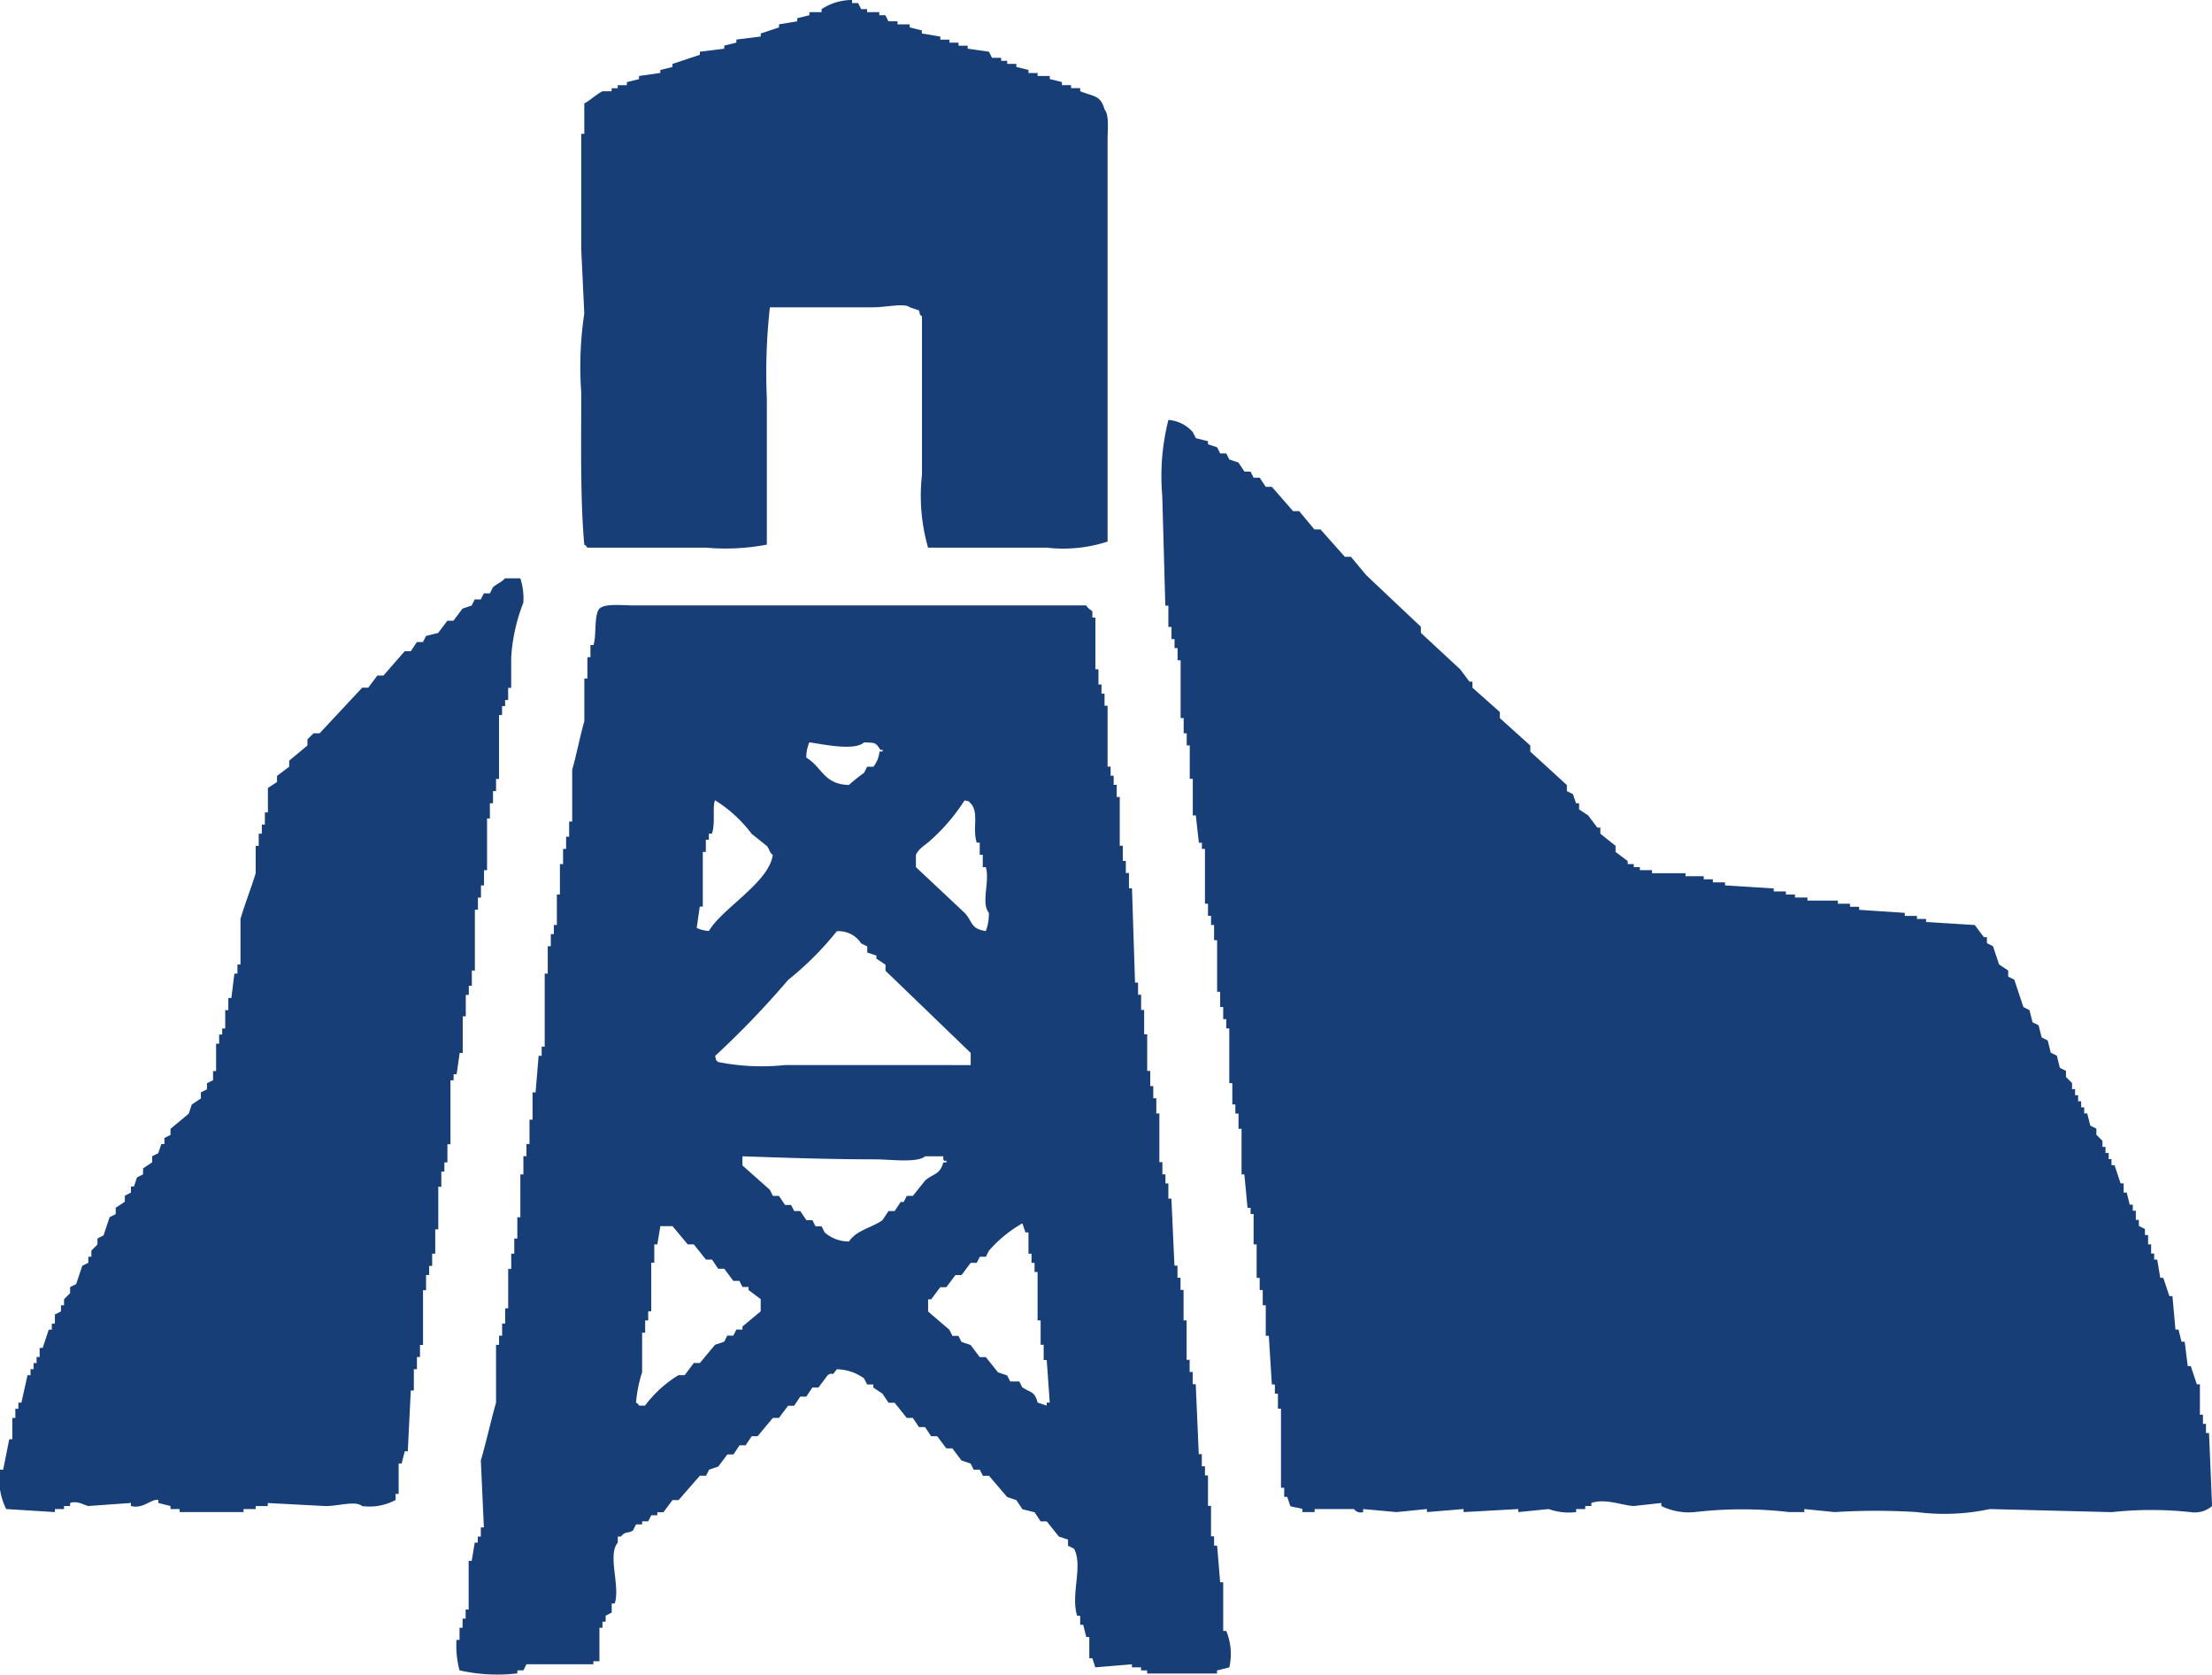 <svg xmlns="http://www.w3.org/2000/svg" xmlns:xlink="http://www.w3.org/1999/xlink" width="78.57" height="59.5" viewBox="0 0 78.57 59.5"><defs><clipPath id="a"><rect width="78.57" height="59.5" fill="#183e77"/></clipPath></defs><g clip-path="url(#a)"><path d="M27.346,10.916a21.141,21.141,0,0,0-.108,3.242v5.187a7.822,7.822,0,0,1-2.161.108H20.862c-.091-.122.014-.016-.108-.108-.147-1.612-.108-3.618-.108-5.4a12.679,12.679,0,0,1,.108-2.81l-.108-2.269V4.756h.108V3.675c.213-.109.44-.338.648-.432h.324V3.135h.216V3.027h.324V2.919l.432-.108V2.7l.756-.108V2.487l.432-.108V2.27l.973-.324V1.838l.865-.108V1.622l.432-.108V1.406l.865-.108V1.19L27.67.974V.866l.648-.108V.649l.432-.108V.433h.432V.325A1.978,1.978,0,0,1,30.264,0V.109h.216l.108.216H30.8V.433h.432V.541h.216l.108.216h.324V.866h.432V.974l.432.108V1.19L33.4,1.3v.108h.324v.108h.324v.108h.324V1.73l.756.108.108.216h.324v.108h.216V2.27H36.1v.108l.432.108v.108h.324V2.7h.432v.108l.432.108v.108h.324v.108h.324v.108c.453.191.727.128.865.648.172.2.108.716.108,1.081V19.237a5.1,5.1,0,0,1-2.161.216H32.965a6.687,6.687,0,0,1-.216-2.594V11.24c-.123-.123-.043,0-.108-.216l-.324-.108c-.191-.16-.834,0-1.3,0Zm14.157,4a1.286,1.286,0,0,1,.865.432l.108.216.432.108v.108l.324.108.108.216h.216l.108.216.324.108.216.324h.216l.108.216h.216l.216.324h.216l.756.865h.216l.54.648h.216l.865.973h.216l.54.648,1.945,1.837v.216l1.4,1.3.324.432h.108v.216l.973.865v.216l1.081.973v.216l1.3,1.189V28.1l.216.108.108.324h.108v.216l.324.216.324.432h.108v.216l.54.432v.216l.432.324v.108h.216V30.8h.216v.108h.432v.108h1.189v.108h.648v.108h.324v.108h.432v.108l1.729.108v.108h.432v.108h.324v.108H64.2v.108h1.081V32.1h.432v.108h.324v.108l1.621.108v.108h.432v.108h.324v.108l1.729.108.324.432h.108V33.5l.216.108.216.648.324.216v.216l.216.108.324.973.216.108.108.432.216.108.108.432.216.108.108.432.216.108.108.432.216.108v.216l.216.216v.216h.108v.216h.108v.216h.108v.216h.108v.216h.108l.108.432.216.108v.216l.216.216v.216h.108v.216H74.9v.216H75v.216h.108l.216.648h.108v.324h.108l.108.432h.108v.216h.108v.324h.108v.216l.216.108v.216H76.3V44.2h.108v.324h.108v.216h.108l.108.648h.108l.216.648h.108l.108,1.189h.108l.108.432H77.6l.108.865h.108l.216.648h.108v1.081h.108v.324h.108V50.9h.108l.108,2.594a.945.945,0,0,1-.756.216,12.92,12.92,0,0,0-2.81,0L70.681,53.6a7.7,7.7,0,0,1-2.594.108,23.252,23.252,0,0,0-2.918,0L64.089,53.6v.108h-.54a14.348,14.348,0,0,0-3.35,0,2.22,2.22,0,0,1-1.189-.216v-.108l-.973.108c-.386-.009-1.012-.284-1.513-.108v.108h-.216V53.6h-.324v.108a2.1,2.1,0,0,1-.973-.108l-1.081.108V53.6l-1.945.108V53.6l-1.3.108V53.6l-1.081.108L48.419,53.6v.108a.287.287,0,0,1-.324-.108h-1.4v.108h-.432V53.6c-.2-.068-.278-.046-.432-.108l-.108-.324h-.108v-.324H45.5v-2.81h-.108V49.5h-.108v-.324h-.108l-.108-1.729h-.108V46.362h-.108v-.54h-.108V45.39h-.108V44.2h-.108V43.12h-.108V42.9h-.108L44.2,41.715H44.1V40.094h-.108v-.54H43.88V39.23h-.108v-.756h-.108V36.528h-.108V36.2h-.108v-.432H43.34v-.54h-.108V33.394h-.108v-.54h-.108V32.53h-.108V32.1H42.8V30.152h-.108v-.216h-.108l-.108-.973h-.108v-1.3h-.108V26.478h-.108v-.432h-.108v-.54h-.108V23.452h-.108V23.02h-.108V22.7h-.108v-.432H41.5v-.756h-.108l-.108-3.89a8.141,8.141,0,0,1,.216-2.7m-23.559,5.62h.54a2.241,2.241,0,0,1,.108.865,6.431,6.431,0,0,0-.432,1.945v1.081h-.108v.432h-.108v.216h-.108V25.4h-.108v2.269H17.62V28.1h-.108v.432H17.4v.54H17.3v1.837h-.108v.54h-.108v.432h-.108v.432h-.108v2.161h-.108v.54h-.108v.324h-.108V36.1h-.108v1.3h-.108l-.108.756h-.108v.216H16v2.269h-.108v.648h-.108v.324h-.108v.54h-.108v1.513h-.108v.865H15.35v.432h-.108v.324h-.108v.54h-.108v1.945h-.108V48.2H14.81v.432H14.7v.756h-.108l-.108,2.161h-.108l-.108.432h-.108v1.081h-.108v.216a1.962,1.962,0,0,1-1.189.216c-.236-.2-.826,0-1.3,0l-2.053-.108v.108H9.082V53.6H8.65v.108H6.381V53.6H6.056v-.108l-.432-.108v-.108c-.263-.043-.53.331-.973.216v-.108l-1.513.108c-.142-.022-.372-.2-.648-.108v.108H2.274V53.6H1.95v.108L.221,53.6A2.346,2.346,0,0,1,0,52.2H.113l.216-1.081H.437v-.756H.545v-.324H.653V49.82H.761l.216-.973h.108v-.216h.108v-.216H1.3V48.2h.108v-.324h.108l.216-.648h.108v-.216H1.95v-.324l.216-.108v-.216h.108v-.216l.216-.216v-.216l.216-.108.216-.648.216-.108v-.216h.108v-.216l.216-.216v-.216l.216-.108.216-.648.216-.108V42.9l.324-.216v-.216l.216-.108v-.216h.108l.108-.324.216-.108V41.5l.324-.216v-.216l.216-.108.108-.324H5.84v-.216l.216-.108v-.216l.648-.54.108-.324.324-.216V38.8l.216-.108v-.216l.216-.108v-.324h.108v-.973h.108v-.324h.108v-.216H8V35.88H8.11v-.432h.108l.108-.865h.108v-.324h.108V32.638c.153-.52.39-1.127.54-1.621v-.973H9.19v-.432H9.3v-.324h.108v-.432h.108v-.865l.324-.216v-.216l.432-.324v-.216l.648-.54v-.216l.216-.216h.216l1.513-1.621h.216l.324-.432h.216l.756-.865h.216l.216-.324h.216l.108-.216.432-.108.324-.432h.216l.324-.432.324-.108.108-.216h.216l.108-.216H17.4l.108-.216c.136-.125.314-.18.432-.324m25.72,38.688-.432.108v.108H40.746V59.33H40.53v-.108h-.324v-.108l-1.3.108L38.8,58.9h-.108v-.756h-.108l-.108-.432h-.108v-.324h-.108c-.238-.745.215-1.765-.108-2.378l-.216-.108v-.216l-.324-.108-.432-.54h-.216l-.216-.324-.432-.108-.216-.324-.324-.108-.648-.756h-.216L34.8,52.2h-.216l-.108-.216-.324-.108-.324-.432h-.216l-.324-.432h-.216l-.216-.324h-.216l-.216-.324h-.216l-.432-.54H31.56l-.216-.324-.324-.216v-.108H30.8l-.108-.216a1.671,1.671,0,0,0-.973-.324c-.217.324-.1.047-.324.216l-.324.432h-.216l-.216.324h-.216l-.216.324h-.216l-.324.432h-.216l-.54.648H26.7l-.216.324h-.216l-.216.324h-.216l-.324.432-.324.108-.108.216H24.86l-.756.865h-.216l-.324.432h-.216v.108h-.216l-.108.216h-.216v.108h-.216l-.108.216c-.2.127-.24,0-.432.216h-.108v.216c-.375.432.093,1.543-.108,2.161h-.108v.324l-.216.108V57.6H21.4v.216h-.108v1.189h-.216v.108H18.7l-.108.216h-.216v.108a6.072,6.072,0,0,1-2.053-.108,3.343,3.343,0,0,1-.108-1.081h.108v-.432h.108v-.324h.108v-.324h.108V55.44h.108l.108-.648h.108v-.216h.108v-.324h.108l-.108-2.377c.186-.631.357-1.417.54-2.053V47.767h.108v-.324h.108v-.432h.108v-.54h.108v-1.4h.108v-.54h.108v-.54h.108v-.756h.108V41.715h.108v-.648H18.7v-.432h.108V39.77h.108V38.8h.108l.108-1.3h.108v-.324h.108V34.583h.108V33.61h.108v-.432h.108v-.324h.108V31.773h.108V30.692H20v-.54h.108V29.72h.108v-.54h.108V27.342c.149-.515.284-1.214.432-1.729V24.1h.108v-.756h.108v-.432h.108c.116-.346.008-1.064.216-1.3.211-.183.806-.108,1.189-.108h16.1c.064.126.187.167.216.216v.216h.108v1.837h.108v.54h.108v.324h.108v.432h.108v2.161h.108v.324h.108v.324h.108v.432h.108v1.729h.108v.54h.108v.432H40.1v.54h.108l.108,3.35h.108v.432h.108v.54h.108v.865h.108v1.3h.108v.54h.108v.432h.108v.54h.108v1.729h.108v.432h.108v.324H41.5v.54h.108l.108,2.378h.108v.432h.108v.432h.108V46.9h.108v1.4h.108v.432h.108v.432h.108l.108,2.486h.108v.432H42.8v.324h.108v1.081h.108v1.081h.108V54.9h.108l.108,1.3h.108v1.729h.108a2.139,2.139,0,0,1,.108,1.3M30.7,26.37c.363.013.4,0,.54.216.068.137.132-.043.108.108h-.108a1.03,1.03,0,0,1-.216.54H30.8l-.108.216a6.24,6.24,0,0,0-.54.432c-.9-.025-.947-.634-1.513-.973a1.379,1.379,0,0,1,.108-.54c.4.047,1.595.324,1.945,0m-4,3.242.54.432c.108.117.078.21.216.324-.132.978-1.794,1.892-2.269,2.7a1.15,1.15,0,0,1-.432-.108l.108-.756h.108V30.26h.108v-.432h.108v-.216h.108c.129-.364.013-.92.108-1.189a4.82,4.82,0,0,1,1.3,1.189m7.781-1.081c.308.338.057.879.216,1.4H34.8v.432h.108V30.8h.108c.152.5-.18,1.277.108,1.621a1.692,1.692,0,0,1-.108.648c-.557-.077-.464-.348-.756-.648L32.533,30.8v-.432c.088-.23.377-.376.54-.54a6.772,6.772,0,0,0,1.189-1.4c.216.065.093-.015.216.108m-6.592,9.294a7.893,7.893,0,0,1-2.377-.108c-.121-.122-.046,0-.108-.216a32.1,32.1,0,0,0,2.594-2.7,11.151,11.151,0,0,0,1.729-1.729.95.95,0,0,1,.865.432l.216.108v.216l.324.108v.108l.324.216v.216l3.026,2.918v.432Zm3.242,3.35c.475,0,1.456.133,1.729-.108h.648v.108c.068.137.132-.043.108.108h-.108c-.121.453-.363.389-.648.648l-.432.54h-.216l-.108.216h-.108l-.216.324H31.56l-.216.324c-.4.281-.915.35-1.189.756a1.285,1.285,0,0,1-.865-.324l-.108-.216h-.216l-.108-.216h-.216l-.216-.324H28.21L28.1,42.8h-.216l-.216-.324h-.216l-.108-.216-.973-.865v-.324c1.434.05,3.157.108,4.755.108m5.187,8.105-.108-.216h-.324l-.108-.216-.324-.108-.432-.54H34.8l-.324-.432-.324-.108-.108-.216H33.83l-.108-.216-.756-.648v-.432h.108l.324-.432h.216l.324-.432h.216l.324-.432h.216l.108-.216h.216l.108-.216a4.625,4.625,0,0,1,1.189-.973l.108.324h.108v.756h.108v.324h.108v.324h.108V46.9h.108v.865h.108v.54h.108l.108,1.513H37.18v.108l-.324-.108c-.109-.411-.236-.337-.54-.54M23.888,43.552l.54.648h.216l.432.54h.216l.216.324h.216l.324.432h.216l.108.216h.216v.108l.432.324v.432l-.648.54v.108h-.216l-.108.216h-.216l-.108.216-.324.108-.54.648h-.216l-.324.432H24.1a4.268,4.268,0,0,0-1.189,1.081H22.7c-.092-.122.014-.017-.108-.108a4.9,4.9,0,0,1,.216-1.081v-1.4h.108V46.9h.108v-.324h.108V44.849h.108V44.2h.108l.108-.648Z" transform="translate(0 -0.001)" fill="#183e77" fill-rule="evenodd"/></g></svg>